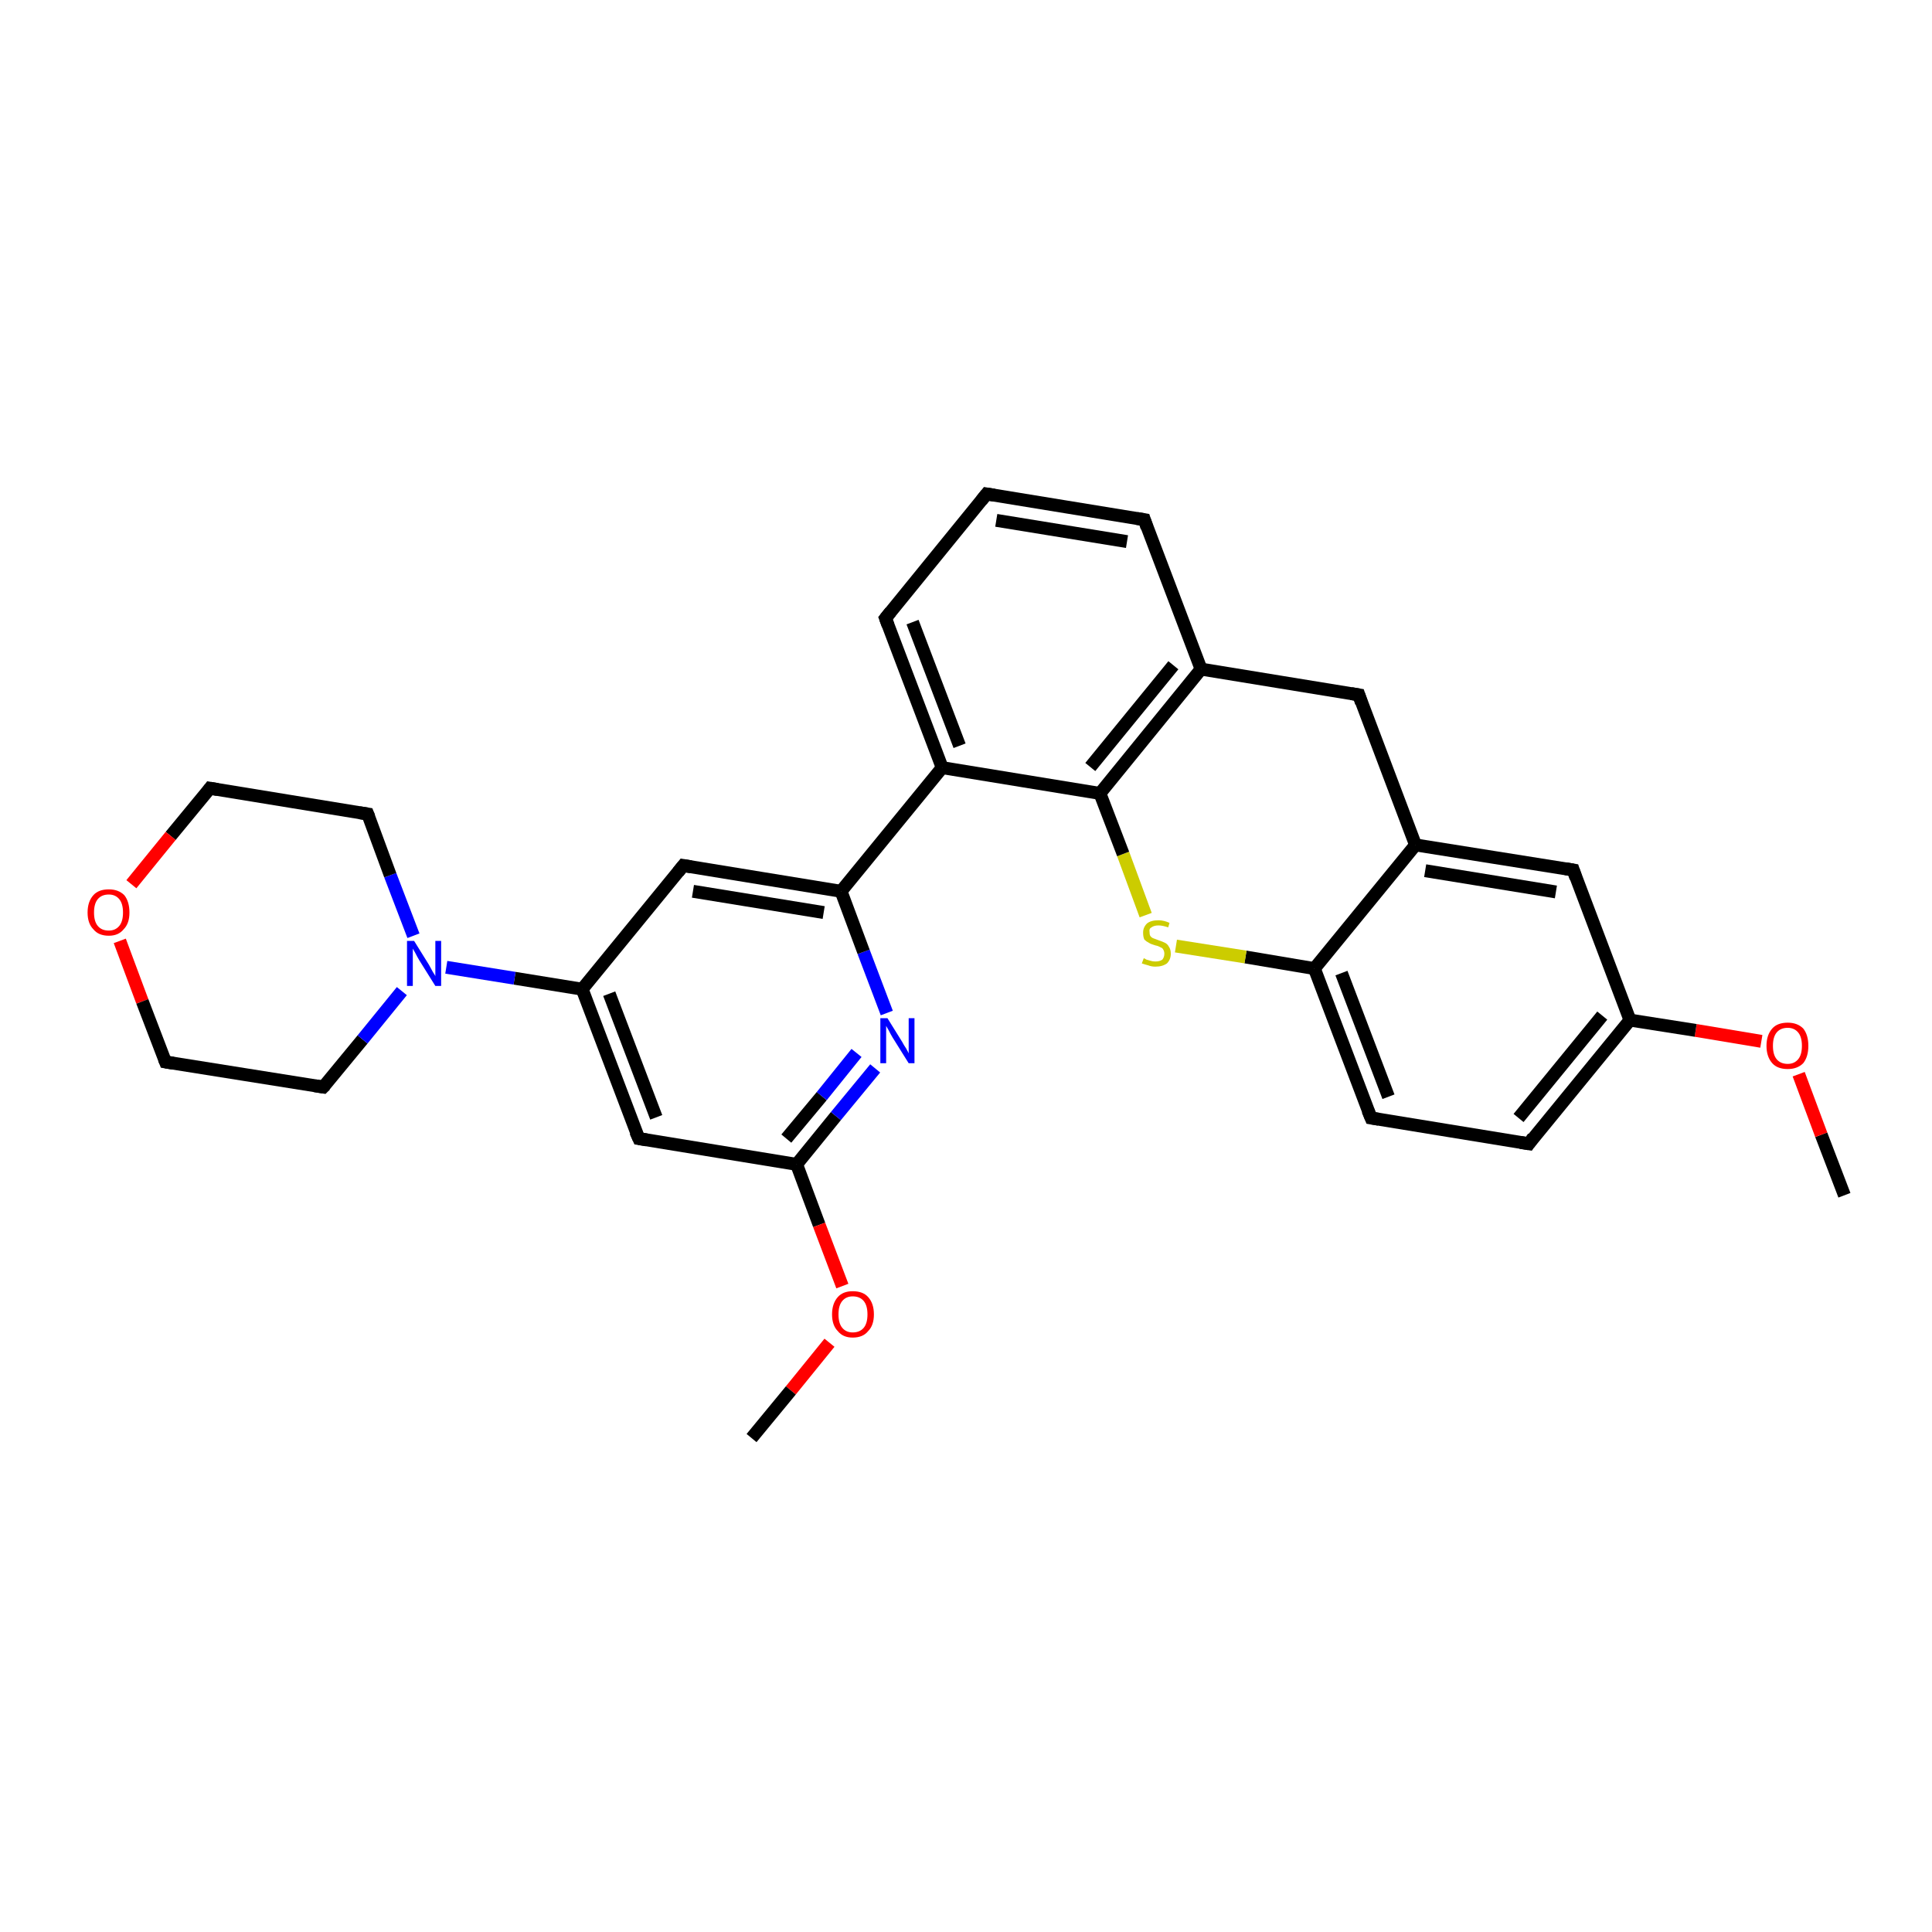 <?xml version='1.0' encoding='iso-8859-1'?>
<svg version='1.1' baseProfile='full'
              xmlns='http://www.w3.org/2000/svg'
                      xmlns:rdkit='http://www.rdkit.org/xml'
                      xmlns:xlink='http://www.w3.org/1999/xlink'
                  xml:space='preserve'
width='300px' height='300px' viewBox='0 0 300 300'>
<!-- END OF HEADER -->
<rect style='opacity:1.0;fill:#FFFFFF;stroke:none' width='300.0' height='300.0' x='0.0' y='0.0'> </rect>
<path class='bond-0 atom-0 atom-1' d='M 286.4,185.6 L 282.8,176.2' style='fill:none;fill-rule:evenodd;stroke:#000000;stroke-width:2.0px;stroke-linecap:butt;stroke-linejoin:miter;stroke-opacity:1' />
<path class='bond-0 atom-0 atom-1' d='M 282.8,176.2 L 279.3,166.8' style='fill:none;fill-rule:evenodd;stroke:#FF0000;stroke-width:2.0px;stroke-linecap:butt;stroke-linejoin:miter;stroke-opacity:1' />
<path class='bond-1 atom-1 atom-2' d='M 273.5,161.7 L 263.3,160.0' style='fill:none;fill-rule:evenodd;stroke:#FF0000;stroke-width:2.0px;stroke-linecap:butt;stroke-linejoin:miter;stroke-opacity:1' />
<path class='bond-1 atom-1 atom-2' d='M 263.3,160.0 L 253.1,158.4' style='fill:none;fill-rule:evenodd;stroke:#000000;stroke-width:2.0px;stroke-linecap:butt;stroke-linejoin:miter;stroke-opacity:1' />
<path class='bond-2 atom-2 atom-3' d='M 253.1,158.4 L 237.4,177.6' style='fill:none;fill-rule:evenodd;stroke:#000000;stroke-width:2.0px;stroke-linecap:butt;stroke-linejoin:miter;stroke-opacity:1' />
<path class='bond-2 atom-2 atom-3' d='M 248.8,157.7 L 235.8,173.6' style='fill:none;fill-rule:evenodd;stroke:#000000;stroke-width:2.0px;stroke-linecap:butt;stroke-linejoin:miter;stroke-opacity:1' />
<path class='bond-3 atom-3 atom-4' d='M 237.4,177.6 L 212.9,173.6' style='fill:none;fill-rule:evenodd;stroke:#000000;stroke-width:2.0px;stroke-linecap:butt;stroke-linejoin:miter;stroke-opacity:1' />
<path class='bond-4 atom-4 atom-5' d='M 212.9,173.6 L 204.1,150.4' style='fill:none;fill-rule:evenodd;stroke:#000000;stroke-width:2.0px;stroke-linecap:butt;stroke-linejoin:miter;stroke-opacity:1' />
<path class='bond-4 atom-4 atom-5' d='M 215.6,170.3 L 208.3,151.1' style='fill:none;fill-rule:evenodd;stroke:#000000;stroke-width:2.0px;stroke-linecap:butt;stroke-linejoin:miter;stroke-opacity:1' />
<path class='bond-5 atom-5 atom-6' d='M 204.1,150.4 L 193.4,148.6' style='fill:none;fill-rule:evenodd;stroke:#000000;stroke-width:2.0px;stroke-linecap:butt;stroke-linejoin:miter;stroke-opacity:1' />
<path class='bond-5 atom-5 atom-6' d='M 193.4,148.6 L 182.6,146.9' style='fill:none;fill-rule:evenodd;stroke:#CCCC00;stroke-width:2.0px;stroke-linecap:butt;stroke-linejoin:miter;stroke-opacity:1' />
<path class='bond-6 atom-6 atom-7' d='M 177.9,142.1 L 174.4,132.6' style='fill:none;fill-rule:evenodd;stroke:#CCCC00;stroke-width:2.0px;stroke-linecap:butt;stroke-linejoin:miter;stroke-opacity:1' />
<path class='bond-6 atom-6 atom-7' d='M 174.4,132.6 L 170.8,123.2' style='fill:none;fill-rule:evenodd;stroke:#000000;stroke-width:2.0px;stroke-linecap:butt;stroke-linejoin:miter;stroke-opacity:1' />
<path class='bond-7 atom-7 atom-8' d='M 170.8,123.2 L 186.5,103.9' style='fill:none;fill-rule:evenodd;stroke:#000000;stroke-width:2.0px;stroke-linecap:butt;stroke-linejoin:miter;stroke-opacity:1' />
<path class='bond-7 atom-7 atom-8' d='M 169.3,119.1 L 182.2,103.3' style='fill:none;fill-rule:evenodd;stroke:#000000;stroke-width:2.0px;stroke-linecap:butt;stroke-linejoin:miter;stroke-opacity:1' />
<path class='bond-8 atom-8 atom-9' d='M 186.5,103.9 L 211.0,107.9' style='fill:none;fill-rule:evenodd;stroke:#000000;stroke-width:2.0px;stroke-linecap:butt;stroke-linejoin:miter;stroke-opacity:1' />
<path class='bond-9 atom-9 atom-10' d='M 211.0,107.9 L 219.8,131.2' style='fill:none;fill-rule:evenodd;stroke:#000000;stroke-width:2.0px;stroke-linecap:butt;stroke-linejoin:miter;stroke-opacity:1' />
<path class='bond-10 atom-10 atom-11' d='M 219.8,131.2 L 244.3,135.1' style='fill:none;fill-rule:evenodd;stroke:#000000;stroke-width:2.0px;stroke-linecap:butt;stroke-linejoin:miter;stroke-opacity:1' />
<path class='bond-10 atom-10 atom-11' d='M 221.3,135.2 L 241.6,138.5' style='fill:none;fill-rule:evenodd;stroke:#000000;stroke-width:2.0px;stroke-linecap:butt;stroke-linejoin:miter;stroke-opacity:1' />
<path class='bond-11 atom-8 atom-12' d='M 186.5,103.9 L 177.7,80.7' style='fill:none;fill-rule:evenodd;stroke:#000000;stroke-width:2.0px;stroke-linecap:butt;stroke-linejoin:miter;stroke-opacity:1' />
<path class='bond-12 atom-12 atom-13' d='M 177.7,80.7 L 153.2,76.7' style='fill:none;fill-rule:evenodd;stroke:#000000;stroke-width:2.0px;stroke-linecap:butt;stroke-linejoin:miter;stroke-opacity:1' />
<path class='bond-12 atom-12 atom-13' d='M 175.0,84.1 L 154.7,80.8' style='fill:none;fill-rule:evenodd;stroke:#000000;stroke-width:2.0px;stroke-linecap:butt;stroke-linejoin:miter;stroke-opacity:1' />
<path class='bond-13 atom-13 atom-14' d='M 153.2,76.7 L 137.5,96.0' style='fill:none;fill-rule:evenodd;stroke:#000000;stroke-width:2.0px;stroke-linecap:butt;stroke-linejoin:miter;stroke-opacity:1' />
<path class='bond-14 atom-14 atom-15' d='M 137.5,96.0 L 146.3,119.2' style='fill:none;fill-rule:evenodd;stroke:#000000;stroke-width:2.0px;stroke-linecap:butt;stroke-linejoin:miter;stroke-opacity:1' />
<path class='bond-14 atom-14 atom-15' d='M 141.7,96.6 L 149.0,115.8' style='fill:none;fill-rule:evenodd;stroke:#000000;stroke-width:2.0px;stroke-linecap:butt;stroke-linejoin:miter;stroke-opacity:1' />
<path class='bond-15 atom-15 atom-16' d='M 146.3,119.2 L 130.6,138.4' style='fill:none;fill-rule:evenodd;stroke:#000000;stroke-width:2.0px;stroke-linecap:butt;stroke-linejoin:miter;stroke-opacity:1' />
<path class='bond-16 atom-16 atom-17' d='M 130.6,138.4 L 106.1,134.4' style='fill:none;fill-rule:evenodd;stroke:#000000;stroke-width:2.0px;stroke-linecap:butt;stroke-linejoin:miter;stroke-opacity:1' />
<path class='bond-16 atom-16 atom-17' d='M 127.9,141.7 L 107.6,138.4' style='fill:none;fill-rule:evenodd;stroke:#000000;stroke-width:2.0px;stroke-linecap:butt;stroke-linejoin:miter;stroke-opacity:1' />
<path class='bond-17 atom-17 atom-18' d='M 106.1,134.4 L 90.4,153.6' style='fill:none;fill-rule:evenodd;stroke:#000000;stroke-width:2.0px;stroke-linecap:butt;stroke-linejoin:miter;stroke-opacity:1' />
<path class='bond-18 atom-18 atom-19' d='M 90.4,153.6 L 99.2,176.8' style='fill:none;fill-rule:evenodd;stroke:#000000;stroke-width:2.0px;stroke-linecap:butt;stroke-linejoin:miter;stroke-opacity:1' />
<path class='bond-18 atom-18 atom-19' d='M 94.6,154.3 L 101.9,173.5' style='fill:none;fill-rule:evenodd;stroke:#000000;stroke-width:2.0px;stroke-linecap:butt;stroke-linejoin:miter;stroke-opacity:1' />
<path class='bond-19 atom-19 atom-20' d='M 99.2,176.8 L 123.7,180.8' style='fill:none;fill-rule:evenodd;stroke:#000000;stroke-width:2.0px;stroke-linecap:butt;stroke-linejoin:miter;stroke-opacity:1' />
<path class='bond-20 atom-20 atom-21' d='M 123.7,180.8 L 127.2,190.2' style='fill:none;fill-rule:evenodd;stroke:#000000;stroke-width:2.0px;stroke-linecap:butt;stroke-linejoin:miter;stroke-opacity:1' />
<path class='bond-20 atom-20 atom-21' d='M 127.2,190.2 L 130.8,199.7' style='fill:none;fill-rule:evenodd;stroke:#FF0000;stroke-width:2.0px;stroke-linecap:butt;stroke-linejoin:miter;stroke-opacity:1' />
<path class='bond-21 atom-21 atom-22' d='M 128.8,208.5 L 122.8,215.9' style='fill:none;fill-rule:evenodd;stroke:#FF0000;stroke-width:2.0px;stroke-linecap:butt;stroke-linejoin:miter;stroke-opacity:1' />
<path class='bond-21 atom-21 atom-22' d='M 122.8,215.9 L 116.7,223.3' style='fill:none;fill-rule:evenodd;stroke:#000000;stroke-width:2.0px;stroke-linecap:butt;stroke-linejoin:miter;stroke-opacity:1' />
<path class='bond-22 atom-20 atom-23' d='M 123.7,180.8 L 129.8,173.3' style='fill:none;fill-rule:evenodd;stroke:#000000;stroke-width:2.0px;stroke-linecap:butt;stroke-linejoin:miter;stroke-opacity:1' />
<path class='bond-22 atom-20 atom-23' d='M 129.8,173.3 L 135.9,165.9' style='fill:none;fill-rule:evenodd;stroke:#0000FF;stroke-width:2.0px;stroke-linecap:butt;stroke-linejoin:miter;stroke-opacity:1' />
<path class='bond-22 atom-20 atom-23' d='M 122.1,176.8 L 127.6,170.2' style='fill:none;fill-rule:evenodd;stroke:#000000;stroke-width:2.0px;stroke-linecap:butt;stroke-linejoin:miter;stroke-opacity:1' />
<path class='bond-22 atom-20 atom-23' d='M 127.6,170.2 L 133.0,163.5' style='fill:none;fill-rule:evenodd;stroke:#0000FF;stroke-width:2.0px;stroke-linecap:butt;stroke-linejoin:miter;stroke-opacity:1' />
<path class='bond-23 atom-18 atom-24' d='M 90.4,153.6 L 79.9,151.9' style='fill:none;fill-rule:evenodd;stroke:#000000;stroke-width:2.0px;stroke-linecap:butt;stroke-linejoin:miter;stroke-opacity:1' />
<path class='bond-23 atom-18 atom-24' d='M 79.9,151.9 L 69.3,150.2' style='fill:none;fill-rule:evenodd;stroke:#0000FF;stroke-width:2.0px;stroke-linecap:butt;stroke-linejoin:miter;stroke-opacity:1' />
<path class='bond-24 atom-24 atom-25' d='M 64.2,145.3 L 60.6,135.9' style='fill:none;fill-rule:evenodd;stroke:#0000FF;stroke-width:2.0px;stroke-linecap:butt;stroke-linejoin:miter;stroke-opacity:1' />
<path class='bond-24 atom-24 atom-25' d='M 60.6,135.9 L 57.1,126.4' style='fill:none;fill-rule:evenodd;stroke:#000000;stroke-width:2.0px;stroke-linecap:butt;stroke-linejoin:miter;stroke-opacity:1' />
<path class='bond-25 atom-25 atom-26' d='M 57.1,126.4 L 32.6,122.4' style='fill:none;fill-rule:evenodd;stroke:#000000;stroke-width:2.0px;stroke-linecap:butt;stroke-linejoin:miter;stroke-opacity:1' />
<path class='bond-26 atom-26 atom-27' d='M 32.6,122.4 L 26.5,129.8' style='fill:none;fill-rule:evenodd;stroke:#000000;stroke-width:2.0px;stroke-linecap:butt;stroke-linejoin:miter;stroke-opacity:1' />
<path class='bond-26 atom-26 atom-27' d='M 26.5,129.8 L 20.4,137.3' style='fill:none;fill-rule:evenodd;stroke:#FF0000;stroke-width:2.0px;stroke-linecap:butt;stroke-linejoin:miter;stroke-opacity:1' />
<path class='bond-27 atom-27 atom-28' d='M 18.6,146.1 L 22.1,155.5' style='fill:none;fill-rule:evenodd;stroke:#FF0000;stroke-width:2.0px;stroke-linecap:butt;stroke-linejoin:miter;stroke-opacity:1' />
<path class='bond-27 atom-27 atom-28' d='M 22.1,155.5 L 25.7,164.9' style='fill:none;fill-rule:evenodd;stroke:#000000;stroke-width:2.0px;stroke-linecap:butt;stroke-linejoin:miter;stroke-opacity:1' />
<path class='bond-28 atom-28 atom-29' d='M 25.7,164.9 L 50.2,168.8' style='fill:none;fill-rule:evenodd;stroke:#000000;stroke-width:2.0px;stroke-linecap:butt;stroke-linejoin:miter;stroke-opacity:1' />
<path class='bond-29 atom-11 atom-2' d='M 244.3,135.1 L 253.1,158.4' style='fill:none;fill-rule:evenodd;stroke:#000000;stroke-width:2.0px;stroke-linecap:butt;stroke-linejoin:miter;stroke-opacity:1' />
<path class='bond-30 atom-23 atom-16' d='M 137.7,157.3 L 134.1,147.8' style='fill:none;fill-rule:evenodd;stroke:#0000FF;stroke-width:2.0px;stroke-linecap:butt;stroke-linejoin:miter;stroke-opacity:1' />
<path class='bond-30 atom-23 atom-16' d='M 134.1,147.8 L 130.6,138.4' style='fill:none;fill-rule:evenodd;stroke:#000000;stroke-width:2.0px;stroke-linecap:butt;stroke-linejoin:miter;stroke-opacity:1' />
<path class='bond-31 atom-29 atom-24' d='M 50.2,168.8 L 56.3,161.4' style='fill:none;fill-rule:evenodd;stroke:#000000;stroke-width:2.0px;stroke-linecap:butt;stroke-linejoin:miter;stroke-opacity:1' />
<path class='bond-31 atom-29 atom-24' d='M 56.3,161.4 L 62.4,153.9' style='fill:none;fill-rule:evenodd;stroke:#0000FF;stroke-width:2.0px;stroke-linecap:butt;stroke-linejoin:miter;stroke-opacity:1' />
<path class='bond-32 atom-10 atom-5' d='M 219.8,131.2 L 204.1,150.4' style='fill:none;fill-rule:evenodd;stroke:#000000;stroke-width:2.0px;stroke-linecap:butt;stroke-linejoin:miter;stroke-opacity:1' />
<path class='bond-33 atom-15 atom-7' d='M 146.3,119.2 L 170.8,123.2' style='fill:none;fill-rule:evenodd;stroke:#000000;stroke-width:2.0px;stroke-linecap:butt;stroke-linejoin:miter;stroke-opacity:1' />
<path d='M 238.1,176.6 L 237.4,177.6 L 236.1,177.4' style='fill:none;stroke:#000000;stroke-width:2.0px;stroke-linecap:butt;stroke-linejoin:miter;stroke-opacity:1;' />
<path d='M 214.1,173.8 L 212.9,173.6 L 212.4,172.4' style='fill:none;stroke:#000000;stroke-width:2.0px;stroke-linecap:butt;stroke-linejoin:miter;stroke-opacity:1;' />
<path d='M 209.8,107.7 L 211.0,107.9 L 211.4,109.1' style='fill:none;stroke:#000000;stroke-width:2.0px;stroke-linecap:butt;stroke-linejoin:miter;stroke-opacity:1;' />
<path d='M 243.1,134.9 L 244.3,135.1 L 244.7,136.3' style='fill:none;stroke:#000000;stroke-width:2.0px;stroke-linecap:butt;stroke-linejoin:miter;stroke-opacity:1;' />
<path d='M 178.1,81.9 L 177.7,80.7 L 176.5,80.5' style='fill:none;stroke:#000000;stroke-width:2.0px;stroke-linecap:butt;stroke-linejoin:miter;stroke-opacity:1;' />
<path d='M 154.4,76.9 L 153.2,76.7 L 152.4,77.7' style='fill:none;stroke:#000000;stroke-width:2.0px;stroke-linecap:butt;stroke-linejoin:miter;stroke-opacity:1;' />
<path d='M 138.3,95.0 L 137.5,96.0 L 137.9,97.1' style='fill:none;stroke:#000000;stroke-width:2.0px;stroke-linecap:butt;stroke-linejoin:miter;stroke-opacity:1;' />
<path d='M 107.3,134.6 L 106.1,134.4 L 105.3,135.4' style='fill:none;stroke:#000000;stroke-width:2.0px;stroke-linecap:butt;stroke-linejoin:miter;stroke-opacity:1;' />
<path d='M 98.7,175.7 L 99.2,176.8 L 100.4,177.0' style='fill:none;stroke:#000000;stroke-width:2.0px;stroke-linecap:butt;stroke-linejoin:miter;stroke-opacity:1;' />
<path d='M 57.3,126.9 L 57.1,126.4 L 55.8,126.2' style='fill:none;stroke:#000000;stroke-width:2.0px;stroke-linecap:butt;stroke-linejoin:miter;stroke-opacity:1;' />
<path d='M 33.8,122.6 L 32.6,122.4 L 32.3,122.8' style='fill:none;stroke:#000000;stroke-width:2.0px;stroke-linecap:butt;stroke-linejoin:miter;stroke-opacity:1;' />
<path d='M 25.5,164.4 L 25.7,164.9 L 26.9,165.1' style='fill:none;stroke:#000000;stroke-width:2.0px;stroke-linecap:butt;stroke-linejoin:miter;stroke-opacity:1;' />
<path d='M 48.9,168.6 L 50.2,168.8 L 50.5,168.5' style='fill:none;stroke:#000000;stroke-width:2.0px;stroke-linecap:butt;stroke-linejoin:miter;stroke-opacity:1;' />
<path class='atom-1' d='M 274.3 162.4
Q 274.3 160.7, 275.2 159.7
Q 276.0 158.8, 277.6 158.8
Q 279.1 158.8, 280.0 159.7
Q 280.8 160.7, 280.8 162.4
Q 280.8 164.1, 280.0 165.1
Q 279.1 166.0, 277.6 166.0
Q 276.0 166.0, 275.2 165.1
Q 274.3 164.1, 274.3 162.4
M 277.6 165.2
Q 278.6 165.2, 279.2 164.5
Q 279.8 163.8, 279.8 162.4
Q 279.8 161.0, 279.2 160.3
Q 278.6 159.6, 277.6 159.6
Q 276.5 159.6, 275.9 160.3
Q 275.3 161.0, 275.3 162.4
Q 275.3 163.8, 275.9 164.5
Q 276.5 165.2, 277.6 165.2
' fill='#FF0000'/>
<path class='atom-6' d='M 177.6 148.8
Q 177.7 148.8, 178.0 149.0
Q 178.3 149.1, 178.7 149.2
Q 179.0 149.3, 179.4 149.3
Q 180.1 149.3, 180.5 149.0
Q 180.8 148.6, 180.8 148.1
Q 180.8 147.7, 180.6 147.4
Q 180.5 147.2, 180.2 147.1
Q 179.9 146.9, 179.4 146.8
Q 178.7 146.6, 178.4 146.4
Q 178.0 146.2, 177.7 145.9
Q 177.5 145.5, 177.5 144.8
Q 177.5 144.0, 178.1 143.4
Q 178.7 142.9, 179.9 142.9
Q 180.7 142.9, 181.6 143.3
L 181.4 144.0
Q 180.5 143.7, 179.9 143.7
Q 179.2 143.7, 178.8 144.0
Q 178.4 144.2, 178.5 144.7
Q 178.5 145.1, 178.6 145.3
Q 178.8 145.6, 179.1 145.7
Q 179.4 145.8, 179.9 146.0
Q 180.5 146.2, 180.9 146.4
Q 181.3 146.6, 181.5 147.0
Q 181.8 147.4, 181.8 148.1
Q 181.8 149.0, 181.2 149.6
Q 180.5 150.1, 179.4 150.1
Q 178.8 150.1, 178.3 149.9
Q 177.9 149.8, 177.3 149.6
L 177.6 148.8
' fill='#CCCC00'/>
<path class='atom-21' d='M 129.2 204.1
Q 129.2 202.4, 130.1 201.4
Q 130.9 200.5, 132.4 200.5
Q 134.0 200.5, 134.8 201.4
Q 135.7 202.4, 135.7 204.1
Q 135.7 205.8, 134.8 206.7
Q 134.0 207.7, 132.4 207.7
Q 130.9 207.7, 130.1 206.7
Q 129.2 205.8, 129.2 204.1
M 132.4 206.9
Q 133.5 206.9, 134.1 206.2
Q 134.7 205.5, 134.7 204.1
Q 134.7 202.7, 134.1 202.0
Q 133.5 201.3, 132.4 201.3
Q 131.4 201.3, 130.8 202.0
Q 130.2 202.7, 130.2 204.1
Q 130.2 205.5, 130.8 206.2
Q 131.4 206.9, 132.4 206.9
' fill='#FF0000'/>
<path class='atom-23' d='M 137.8 158.1
L 140.1 161.8
Q 140.3 162.2, 140.7 162.8
Q 141.1 163.5, 141.1 163.6
L 141.1 158.1
L 142.0 158.1
L 142.0 165.1
L 141.1 165.1
L 138.6 161.1
Q 138.3 160.6, 138.0 160.0
Q 137.7 159.5, 137.6 159.3
L 137.6 165.1
L 136.7 165.1
L 136.7 158.1
L 137.8 158.1
' fill='#0000FF'/>
<path class='atom-24' d='M 64.3 146.1
L 66.6 149.8
Q 66.8 150.2, 67.2 150.9
Q 67.6 151.5, 67.6 151.6
L 67.6 146.1
L 68.5 146.1
L 68.5 153.1
L 67.6 153.1
L 65.1 149.1
Q 64.8 148.6, 64.5 148.0
Q 64.2 147.5, 64.1 147.3
L 64.1 153.1
L 63.2 153.1
L 63.2 146.1
L 64.3 146.1
' fill='#0000FF'/>
<path class='atom-27' d='M 13.6 141.7
Q 13.6 140.0, 14.5 139.0
Q 15.3 138.1, 16.9 138.1
Q 18.4 138.1, 19.3 139.0
Q 20.1 140.0, 20.1 141.7
Q 20.1 143.4, 19.2 144.3
Q 18.4 145.3, 16.9 145.3
Q 15.3 145.3, 14.5 144.3
Q 13.6 143.4, 13.6 141.7
M 16.9 144.5
Q 17.9 144.5, 18.5 143.8
Q 19.1 143.1, 19.1 141.7
Q 19.1 140.3, 18.5 139.6
Q 17.9 138.9, 16.9 138.9
Q 15.8 138.9, 15.2 139.6
Q 14.6 140.3, 14.6 141.7
Q 14.6 143.1, 15.2 143.8
Q 15.8 144.5, 16.9 144.5
' fill='#FF0000'/>
</svg>
